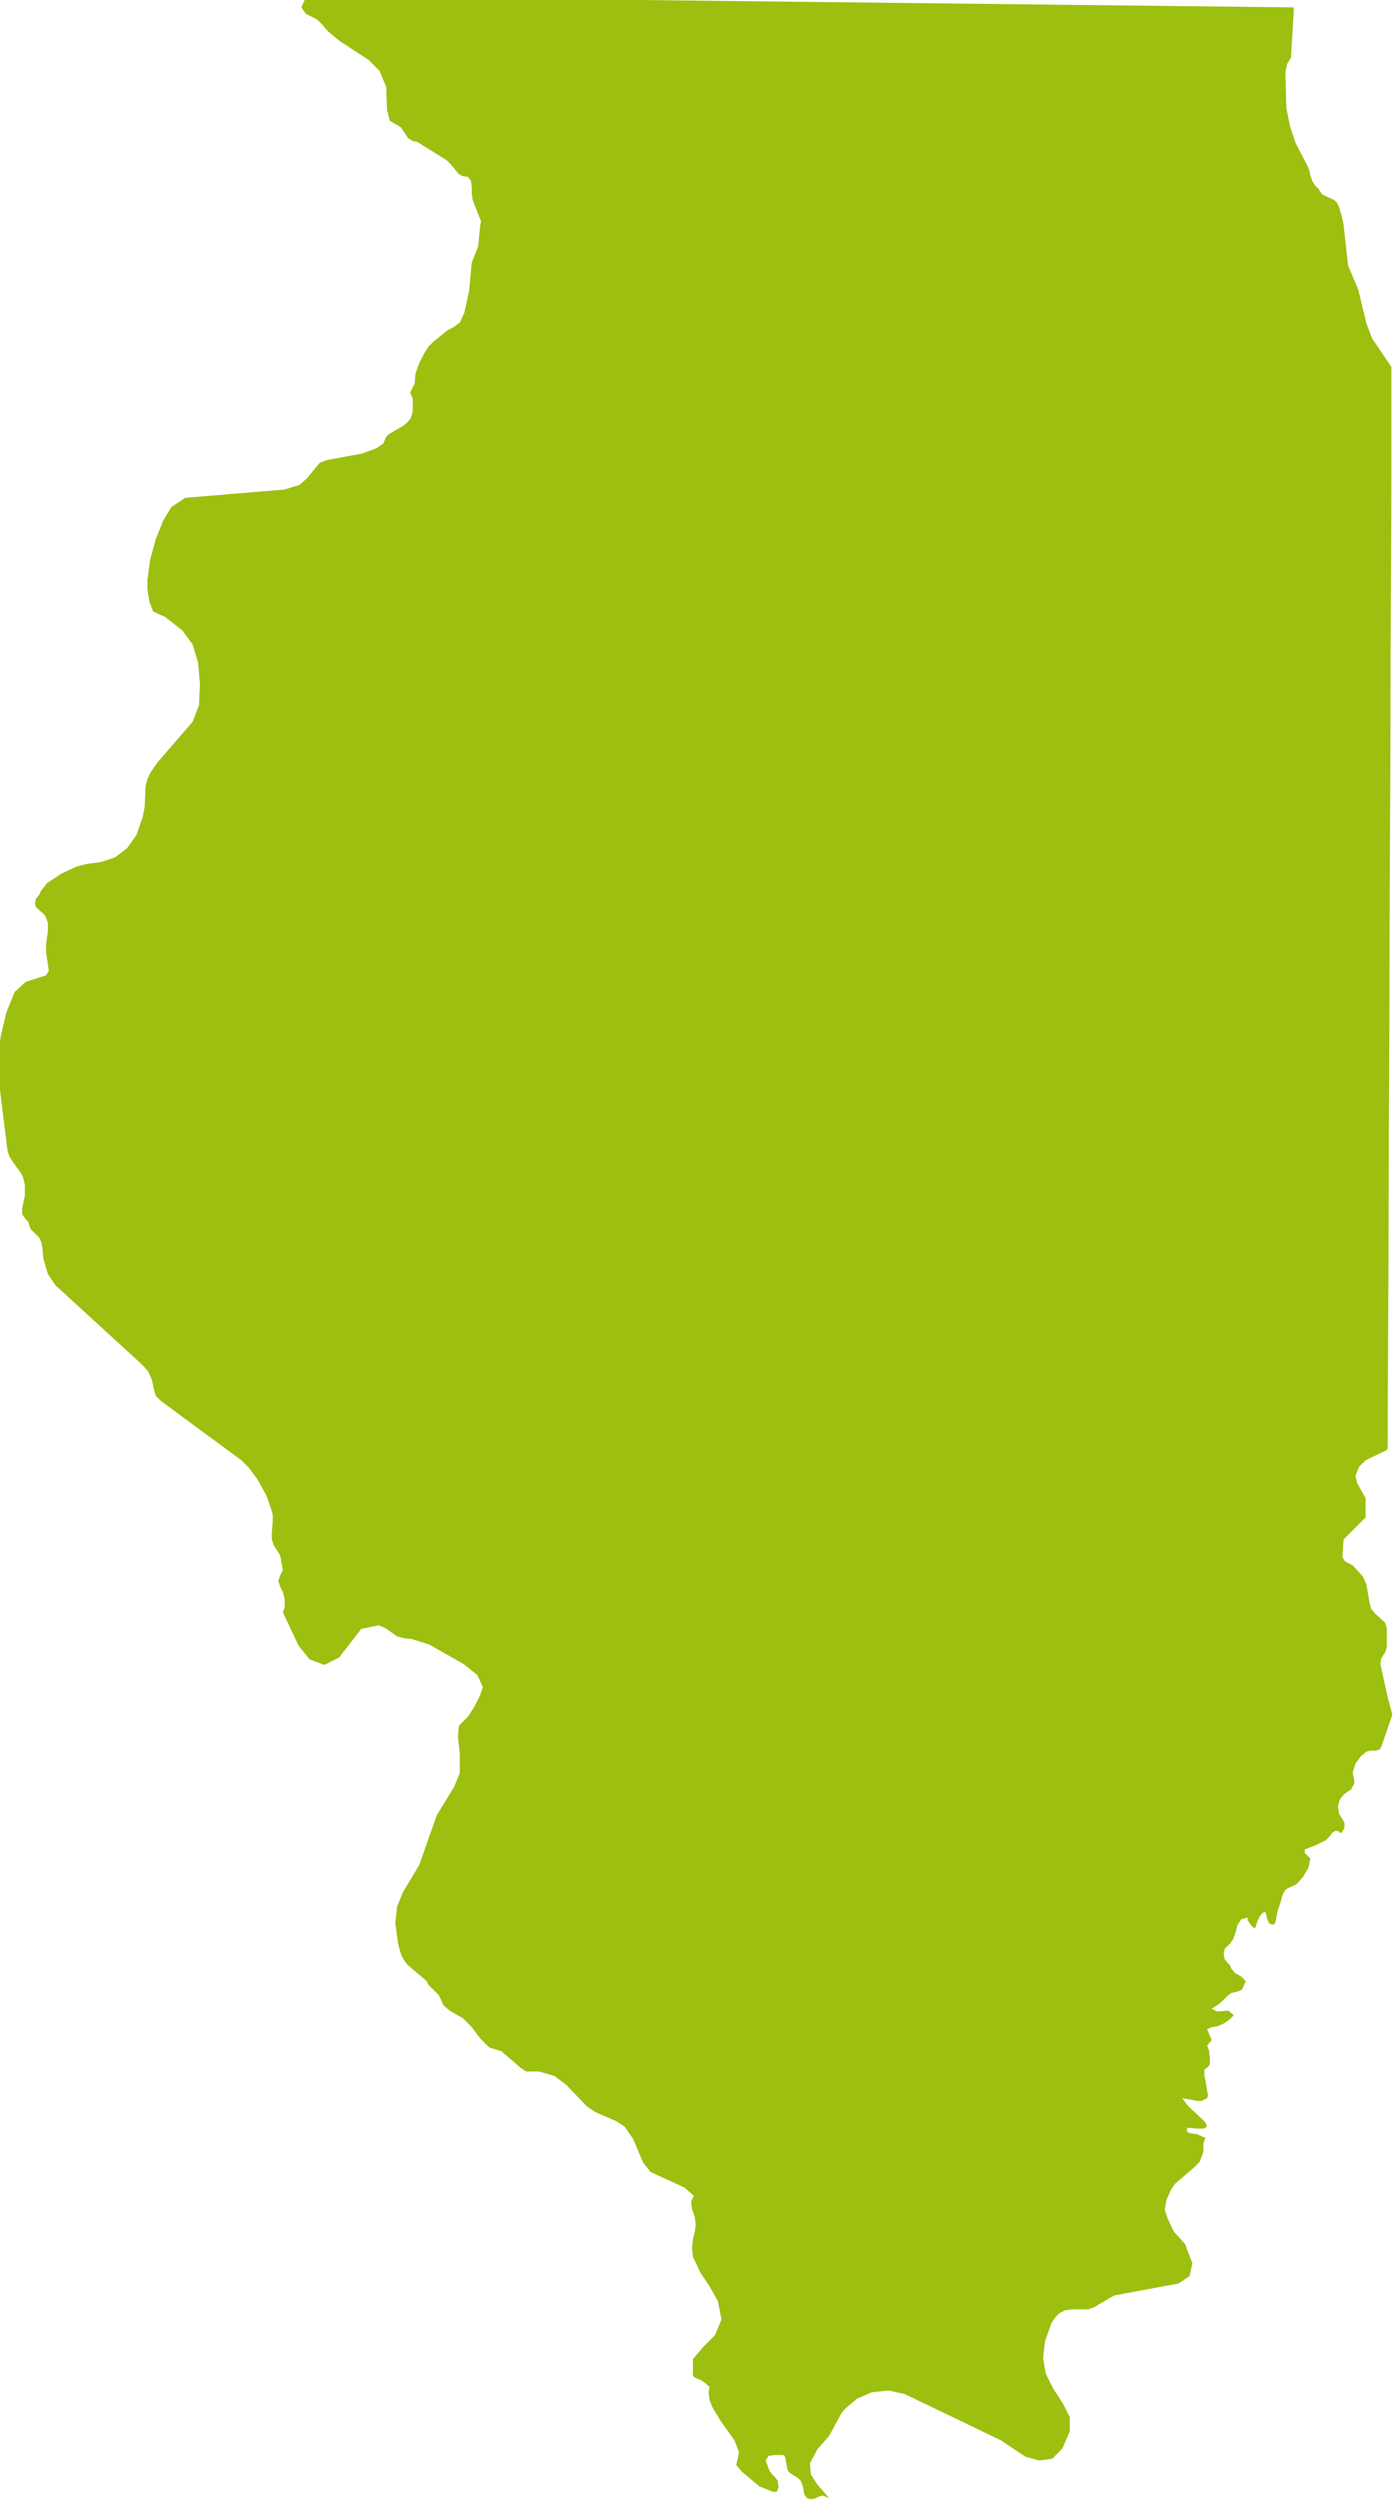 <?xml version="1.0" encoding="utf-8"?>
<!-- Generator: Adobe Illustrator 27.6.1, SVG Export Plug-In . SVG Version: 6.00 Build 0)  -->
<svg version="1.2" baseProfile="tiny" id="Illinois"
	 xmlns="http://www.w3.org/2000/svg" xmlns:xlink="http://www.w3.org/1999/xlink" x="0px" y="0px"
	 viewBox="343.3 161.7 151.5 271.2" overflow="visible" xml:space="preserve">
<path fill="#9CBF10" d="M493.5,344l-0.4-1.8l0.1-0.6l0.5-0.8l0.1-0.5v-2l-0.2-0.6l-1.1-1l-0.4-0.5l-0.2-0.8l-0.3-1.8l-0.4-0.9
	l-1.1-1.2l-0.6-0.3l-0.3-0.2l-0.2-0.4l0.1-1.9l2.4-2.4l0-2.1l-0.9-1.6l-0.2-0.8l0.4-1l0.7-0.7l2.3-1.1l0.1-0.2
	c0-8.8,0.1-17.5,0.1-26.3c0-8.6,0.1-17.3,0.1-25.9c0-9.2,0.1-18.5,0.1-27.7c0-8.5,0.1-17.1,0.1-25.6c0-3.9,0-7.8,0-11.8l-2.1-3.1
	l-0.6-1.6l-0.9-3.7l-1.1-2.6l-0.5-4.5l-0.2-0.9l-0.3-1l-0.2-0.4l-0.3-0.3l-1.3-0.6l-0.2-0.3l-0.2-0.3l-0.4-0.4l-0.3-0.5l-0.2-0.6
	l-0.1-0.5l-0.2-0.5l-1.3-2.5l-0.6-1.8l-0.4-2l-0.1-3.8l0.1-0.6l0.1-0.4l0.2-0.3l0.2-0.3l0.3-5l0-0.5c-8.9-0.1-17.8-0.2-26.6-0.3
	c-8.9-0.1-17.7-0.2-26.6-0.3c-8.8-0.1-17.7-0.2-26.5-0.3c-8.8-0.1-17.5-0.2-26.3-0.2c-0.4,0-0.8,0-1.2,0l-0.5,1.1l0.5,0.7l1.2,0.6
	l0.6,0.6l0.6,0.7l1.2,1l3.2,2.1l1.2,1.2l0.7,1.7v-0.4l0.1,2.9l0.3,1.2l1.2,0.7l0.8,1.2l0.5,0.3l0.5,0.1l3.2,2l0.4,0.4l0.9,1.1
	l0.4,0.2l0.6,0.1l0.3,0.4l0.1,0.6v0.8l0.1,0.7l0.9,2.3l-0.1,0.6l-0.2,2.1l-0.7,1.8l-0.3,3.1l-0.5,2.3l-0.5,1.1l-0.7,0.5l-0.6,0.3
	l-1.6,1.3l-0.5,0.5l-0.5,0.8l-0.5,1l-0.4,1.1l-0.1,1.1l-0.5,1l0.1,0.2l0.1,0.2l0.1,0.3l0,1.2l-0.1,0.5l-0.2,0.5l-0.6,0.6l-1.7,1
	l-0.3,0.3l-0.3,0.7l-0.7,0.5l-1.6,0.6l-3.8,0.7l-0.8,0.3l-1.4,1.7l-0.8,0.7l-1.6,0.5l-10.8,0.9l-1.5,1l-0.9,1.5l-0.8,2l-0.6,2.2
	l-0.3,2.2l0,1l0.2,1.3l0.4,1.1l0.8,0.4l0.5,0.2l1.9,1.5l1.1,1.5l0.6,2l0.2,2.3l-0.1,2.3l-0.7,1.8l-3.8,4.4l-0.7,1l-0.4,0.8l-0.2,0.8
	l-0.1,2.2l-0.2,1.1l-0.7,2l-1,1.4l-1.3,1l-1.5,0.5l-1.5,0.2l-1.2,0.3l-1.7,0.8l-1.5,1l-0.7,0.9l-0.1,0.3l-0.4,0.5l-0.1,0.5l0.1,0.4
	l1,0.9l0.3,0.8l0,0.9l-0.2,1.5l0,0.8l0.2,1.3l0.1,0.7l-0.3,0.5l-2.2,0.7h0l-1.2,1.1l-0.9,2.2l-0.6,2.5l-0.3,2l0,2.3l1,8.1l0.2,0.7
	l0.5,0.8l0.6,0.8l0.2,0.3l0.2,0.4l0.1,0.4l0.1,0.4l0,1.2l-0.3,1.4l0,0.6l0.2,0.3l0.5,0.6l0.2,0.7l1,1l0.2,0.5l0.1,0.5l0.1,1.2
	l0.5,1.7l0.8,1.2l9.5,8.7l0.6,0.7l0.4,0.9l0.2,1l0.2,0.7l0.6,0.6l8.7,6.4l0.8,0.8l0.9,1.2l1,1.8l0.4,1.1l0.3,1l0,0.7l-0.1,1.3l0,0.7
	l0.2,0.6l0.7,1.1l0.1,0.5L374,332l-0.3,0.6l-0.2,0.6l0.2,0.6l0.3,0.6l0.2,0.8l0,0.8l-0.2,0.6l1.7,3.6l1.2,1.5l1.6,0.6l1.6-0.8
	l2.4-3.1l1.9-0.4l0.7,0.3l1.3,0.9l0.7,0.2l0.9,0.1l1.9,0.6l3.7,2.1l1.5,1.2l0.6,1.3l-0.3,0.9l-0.6,1.2l-0.7,1.1l-0.5,0.5l-0.5,0.5
	l-0.1,1.2l0.2,1.9l0,2l-0.6,1.5l-1.9,3.1l-1.9,5.4l-1.8,3l-0.6,1.5l-0.2,1.8l0.3,2.2l0.2,0.8l0.2,0.6l0.3,0.5l0.3,0.4l2.1,1.8
	l0.2,0.4l1.1,1.1l0.2,0.4l0.3,0.7l0.7,0.6l1.4,0.8l1,1l0.9,1.2l1,1l1.3,0.4l2.1,1.8l0.6,0.4l1.4,0c0.6,0.2,1.1,0.3,1.7,0.5l1.3,1
	l2.2,2.3l0.9,0.6l2.3,1l0.9,0.6l0.9,1.3l1.1,2.6l0.8,1l3.7,1.7l1,0.9l-0.3,0.6l0.1,0.8l0.3,0.9l0.1,0.8l-0.1,0.8l-0.2,0.8l-0.1,0.9
	l0.1,1l0.8,1.7l1,1.5l0.9,1.6l0.4,2l-0.7,1.7l-1.3,1.3l-1.1,1.3l0,1.8l0.2,0.2l0.7,0.3l0.3,0.2l0.6,0.5l-0.1,0.6l0.1,0.8l0.3,0.8
	l0.9,1.5l1.5,2.1l0.5,1.3l-0.3,1.4l0.6,0.7l1.9,1.6l1.5,0.6h0.4l0.2-0.5l-0.1-0.7l-0.3-0.4l-0.3-0.3l-0.3-0.4l-0.4-1.1l0.3-0.5
	l0.7-0.1l0.9,0l0.2,0.2l0.2,1.1l0.1,0.4l0.3,0.3l0.8,0.5l0.3,0.3l0.2,0.5l0.1,0.5l0.1,0.5l0.3,0.4l0.4,0.1l0.5-0.1l0.4-0.2l0.4-0.1
	l0.7,0.3l-1.3-1.5l-0.7-1.1l-0.1-1.2l0.8-1.5l1.3-1.5l1.3-2.4l0.4-0.5l1.3-1.1l1.6-0.7l1.8-0.2l1.8,0.4l10.4,5l2.7,1.8l1.5,0.4
	l1.4-0.2l1.1-1.1l0.8-1.9l0-1.5l-0.7-1.4l-1.1-1.7l-0.8-1.6l-0.3-1.7l0.2-1.8l0.7-2l0.4-0.6l0.5-0.5l0.6-0.3l0.8-0.1l1.7,0l0.6-0.2
	l2.2-1.3l7-1.3l1.2-0.8l0.3-1.4l-0.8-2.1l-1.1-1.2l-0.2-0.3l-0.6-1.3l-0.3-0.9l0.2-1.1l0.5-1.1l0.4-0.6l2.1-1.8l0.6-0.6l0.4-1.1
	l0-0.9l0.2-0.6l-0.9-0.4l-0.7-0.1l-0.3-0.1l-0.1-0.2v-0.2l0.1-0.1l1.1,0.1l0.6,0l0.4-0.2l-0.2-0.5l-1.9-1.8l-0.6-0.8l1.7,0.3h0.4
	l0.6-0.3l0.1-0.3l-0.1-0.5l-0.1-0.7l-0.2-1l0-0.6l0.4-0.3l0.2-0.3l0-0.7l-0.1-0.8l-0.2-0.5l0.5-0.6l-0.5-1.2l0.5-0.2l0.6-0.1
	l0.7-0.3l0.6-0.4l0.5-0.5l-0.6-0.5l-1.2,0.1l-0.6-0.3l0.9-0.6l0.8-0.8l0.4-0.3l0.8-0.2l0.4-0.2l0.4-0.9l-0.5-0.5l-0.7-0.4l-0.4-0.5
	l-0.1-0.3l-0.3-0.3l-0.3-0.4l-0.1-0.5l0.1-0.6l0.3-0.3l0.3-0.3l0.3-0.4l0.3-0.8l0.2-0.8l0.4-0.6l0.7-0.2l0,0.3l0.4,0.6l0.4,0.3
	l0.3-0.9l0.2-0.4l0.3-0.4l0.3-0.1l0.1,0.2l0.1,0.5l0.2,0.5l0.4,0.2l0.3-0.2l0.1-0.5l0.1-0.6l0.1-0.4l0.2-0.5l0.3-1.1l0.3-0.5
	l0.3-0.2l0.7-0.3l0.3-0.2l0.6-0.7l0.6-1l0.2-1l-0.6-0.6v-0.4l1.1-0.4l1.2-0.6l0.3-0.3l0.4-0.5l0.3-0.2l0.3,0l0.2,0.2l0.2,0l0.3-0.5
	l0-0.6l-0.6-1l-0.1-0.8l0.2-0.7l0.4-0.5l0.5-0.4l0.5-0.3h-0.2l0.1-0.1l0.1-0.1l0.1-0.2l0.1-0.3l-0.2-1l0.3-1l0.6-0.8l0.6-0.5
	l0.4-0.1h0.5l0.5-0.1l0.2-0.3l1.2-3.5l-0.5-1.9L493.5,344z"/>
</svg>
